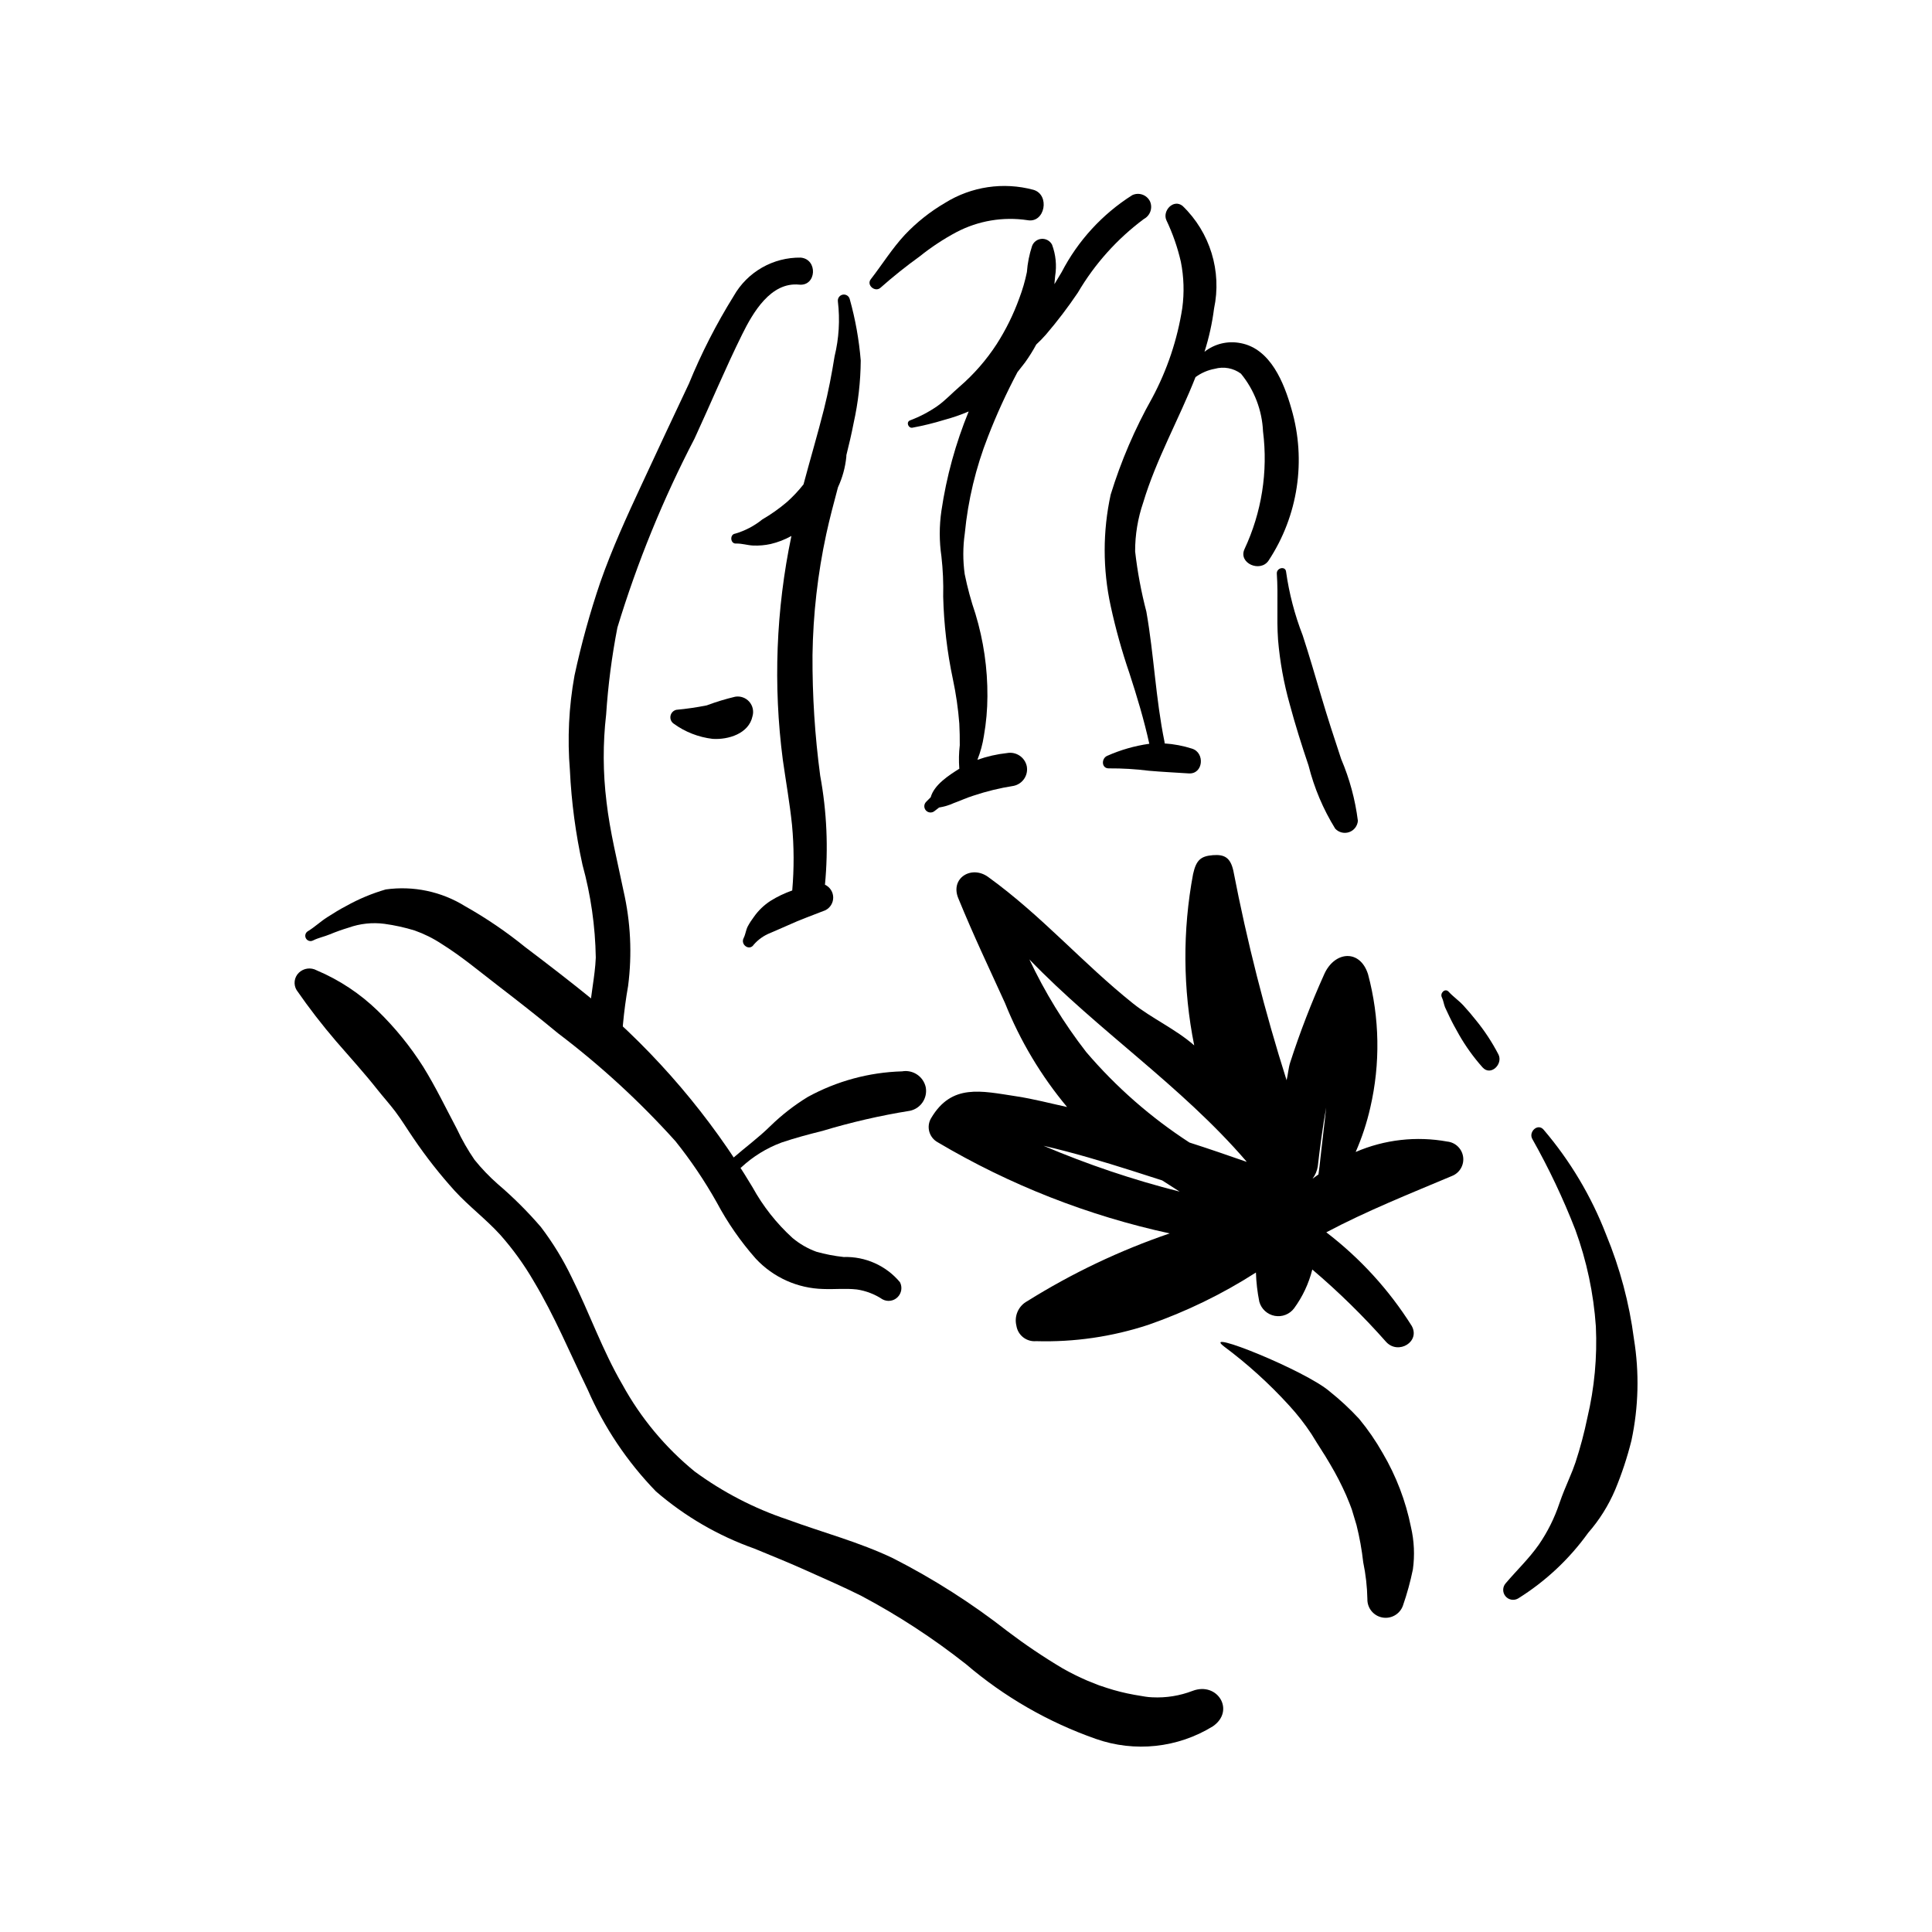 <?xml version="1.0" encoding="UTF-8"?>
<!-- Uploaded to: SVG Repo, www.svgrepo.com, Generator: SVG Repo Mixer Tools -->
<svg fill="#000000" width="800px" height="800px" version="1.1" viewBox="144 144 512 512" xmlns="http://www.w3.org/2000/svg">
 <g>
  <path d="m460.07 592.09c-3.402 1.312-7.043 1.898-10.688 1.715l-0.961-0.062-0.914-0.117-3.004-0.504v-0.004c-2.418-0.434-4.805-1.031-7.144-1.793l-1.723-0.574-0.332-0.105-3.188-1.27c-2.242-0.965-4.43-2.055-6.547-3.262-5.027-2.988-9.879-6.258-14.539-9.789-9.465-7.41-19.621-13.891-30.328-19.352-9.031-4.328-18.809-6.879-28.012-10.277-8.809-2.941-17.105-7.238-24.594-12.734-7.801-6.371-14.301-14.188-19.145-23.016-5.328-9.129-8.746-19.016-13.441-28.414-2.262-4.719-5-9.195-8.168-13.359-3.523-4.098-7.356-7.914-11.469-11.418-2.211-1.949-4.254-4.082-6.106-6.375-1.789-2.598-3.356-5.336-4.688-8.191-2.93-5.531-5.598-11.105-8.93-16.484-3.41-5.375-7.434-10.336-11.992-14.777-4.691-4.57-10.195-8.223-16.23-10.773-1.543-0.848-3.453-0.594-4.723 0.625-1.25 1.207-1.5 3.113-0.605 4.602 3.258 4.707 6.758 9.238 10.484 13.582 3.746 4.332 7.332 8.238 10.984 12.859 1.328 1.684 3.258 3.844 4.699 5.758 1.684 2.234 3.195 4.742 4.832 7.121v-0.004c3.312 4.887 6.965 9.535 10.926 13.914 3.789 4.121 8.242 7.457 12.004 11.586h0.004c3.363 3.793 6.34 7.91 8.883 12.293 5.523 9.195 9.625 19.105 14.32 28.766 4.363 10.012 10.496 19.156 18.105 26.992 7.68 6.633 16.531 11.773 26.098 15.156 4.594 1.895 9.297 3.793 13.91 5.875 4.906 2.215 9.41 4.144 14.426 6.648v0.004c9.77 5.188 19.055 11.246 27.738 18.102 10.148 8.672 21.816 15.383 34.414 19.797 10.297 3.617 21.68 2.394 30.973-3.324 6.031-4.129 1.266-11.91-5.332-9.414z"/>
  <path d="m367.58 477.12c-2.445-0.266-4.863-0.73-7.227-1.395-2.305-0.84-4.445-2.074-6.324-3.648-4.254-3.871-7.84-8.422-10.613-13.465-11.184-18.684-25.391-35.387-42.035-49.422-5.965-4.867-12.07-9.562-18.207-14.207h-0.004c-4.984-4.047-10.305-7.668-15.898-10.82-6.281-3.902-13.734-5.477-21.059-4.449-3.633 1.059-7.133 2.519-10.434 4.363-1.746 0.898-3.402 1.941-5.059 2.996-1.812 1.152-3.316 2.613-5.141 3.715-0.648 0.391-0.871 1.227-0.504 1.887 0.371 0.664 1.199 0.91 1.871 0.562 1.461-0.738 2.992-1.008 4.488-1.637 1.617-0.672 3.269-1.258 4.945-1.762 3.039-1.086 6.293-1.434 9.496-1.016 2.703 0.371 5.379 0.957 7.988 1.758 2.512 0.887 4.91 2.074 7.133 3.539 5.394 3.387 9.539 6.902 14.777 10.934 5.457 4.195 10.883 8.438 16.18 12.828h0.004c11.227 8.512 21.621 18.07 31.047 28.547 4.094 5.113 7.762 10.555 10.969 16.27 2.848 5.336 6.309 10.324 10.316 14.855 4.641 4.984 11.094 7.883 17.898 8.039 2.934 0.121 5.918-0.203 8.836 0.121l0.004-0.004c2.438 0.355 4.766 1.246 6.82 2.609 1.309 0.727 2.938 0.508 4.008-0.539 1.07-1.043 1.332-2.668 0.641-3.992-3.688-4.398-9.188-6.856-14.918-6.668z"/>
  <path d="m356.21 212.27c-3.602-0.055-7.148 0.859-10.273 2.648-3.129 1.789-5.715 4.383-7.492 7.516-4.598 7.394-8.566 15.164-11.867 23.223-4.219 8.883-8.363 17.805-12.516 26.719-3.953 8.484-7.852 17.02-10.953 25.859-2.766 8.125-5.055 16.402-6.859 24.789-1.504 8.277-1.914 16.715-1.219 25.102 0.402 8.426 1.52 16.805 3.332 25.043 2.207 8.02 3.394 16.289 3.527 24.605-0.207 5.113-1.434 10.113-1.699 15.215h0.004c-0.066 1.223-0.066 2.449 0 3.676 3.062 2.75 5.871 5.773 8.383 9.039 0.059-6.852 0.688-13.688 1.879-20.434 1.086-8.414 0.672-16.949-1.227-25.219-1.621-7.859-3.582-15.602-4.504-23.59l0.004 0.004c-0.949-7.68-0.98-15.445-0.094-23.133 0.508-7.731 1.504-15.422 2.984-23.027 5.258-17.289 12.102-34.059 20.445-50.09 4.242-9.176 8.141-18.555 12.621-27.609 2.859-5.785 7.578-13.926 15.098-13.176 4.602 0.461 5.019-6.727 0.426-7.16z"/>
  <path d="m366.05 223.91c0.578 4.859 0.281 9.781-0.879 14.531-0.754 4.688-1.645 9.371-2.805 13.973-1.684 6.68-3.652 13.293-5.426 19.949v0.004c-1.328 1.684-2.801 3.254-4.402 4.68-2.031 1.73-4.215 3.273-6.523 4.613-2.121 1.719-4.562 2.996-7.18 3.762-1.48 0.18-1.332 2.672 0.18 2.625 1.645-0.051 2.938 0.445 4.559 0.527 1.559 0.066 3.121-0.07 4.648-0.402 1.926-0.453 3.785-1.172 5.512-2.141-4.09 19.516-4.859 39.582-2.277 59.352 0.816 5.742 1.832 11.457 2.434 17.23 0.543 5.777 0.562 11.59 0.059 17.371-2.012 0.699-3.938 1.621-5.746 2.75-1.719 1.109-3.211 2.543-4.391 4.215-0.617 0.812-1.172 1.668-1.656 2.566-0.504 0.992-0.574 2.086-1.082 3.07-0.922 1.789 1.562 3.527 2.684 1.746h0.004c1.188-1.363 2.688-2.422 4.371-3.082 1.562-0.715 3.172-1.336 4.734-2.062 3.215-1.488 6.598-2.66 9.887-3.973v-0.004c1.281-0.648 2.078-1.977 2.051-3.414s-0.875-2.734-2.184-3.336c0.922-9.645 0.496-19.367-1.262-28.895-1.418-10.594-2.098-21.273-2.039-31.961 0.152-10.777 1.371-21.516 3.644-32.055 0.906-4.164 2-8.285 3.102-12.402 1.188-2.551 1.938-5.285 2.215-8.086l0.016-0.449c0.707-2.82 1.375-5.664 1.926-8.523 1.207-5.434 1.836-10.98 1.879-16.547-0.449-5.5-1.426-10.945-2.91-16.258-0.203-0.836-1.027-1.363-1.871-1.195s-1.402 0.973-1.27 1.82z"/>
  <path d="m338.82 328.64c-2.559 0.605-5.074 1.371-7.531 2.293-2.66 0.531-5.344 0.922-8.043 1.172-0.793 0.18-1.402 0.812-1.555 1.609-0.156 0.801 0.18 1.613 0.852 2.07 3.031 2.203 6.582 3.586 10.305 4.023 4.148 0.273 9.605-1.375 10.57-5.988 0.398-1.352 0.07-2.812-0.863-3.867-0.934-1.051-2.348-1.551-3.734-1.312z"/>
  <path d="m417.86 194.3c-7.961-2.137-16.449-0.875-23.441 3.484-3.918 2.293-7.492 5.133-10.617 8.43-3.406 3.672-6.004 7.875-9.047 11.805-1.203 1.551 1.18 3.527 2.59 2.231 3.316-2.938 6.777-5.703 10.371-8.293 3.035-2.438 6.289-4.59 9.723-6.422 5.797-3.047 12.414-4.16 18.883-3.18 4.637 0.828 6-6.769 1.539-8.055z"/>
  <path d="m444.04 195.73c-7.918 5.019-14.363 12.047-18.68 20.367l-1.93 3.215 0.191-2.141c0.461-2.805 0.176-5.676-0.82-8.336-0.539-1.016-1.625-1.617-2.769-1.535-1.148 0.078-2.137 0.828-2.531 1.91-0.73 2.234-1.191 4.551-1.363 6.898-0.484 2.352-1.152 4.66-2.004 6.902-1.543 4.281-3.562 8.375-6.019 12.207-2.731 4.199-6.043 7.992-9.836 11.266-1.965 1.68-3.785 3.668-5.891 5.144-2.242 1.551-4.668 2.82-7.223 3.781-1.109 0.43-0.461 2.144 0.656 1.934v-0.004c2.832-0.523 5.633-1.207 8.383-2.055 2.223-0.59 4.394-1.34 6.508-2.242-3.465 8.453-5.894 17.297-7.227 26.336-0.586 4-0.586 8.062 0 12.059 0.402 3.535 0.559 7.098 0.469 10.656 0.184 7.367 1.043 14.703 2.574 21.91 0.824 3.875 1.395 7.801 1.699 11.754 0.102 1.906 0.133 3.836 0.121 5.742-0.238 2.039-0.281 4.098-0.125 6.144l0.02 0.07c-2.773 1.73-6.691 4.258-7.598 7.57l-1.18 1.184v0.004c-0.645 0.613-0.688 1.625-0.098 2.293 0.594 0.664 1.605 0.742 2.289 0.176l1.211-0.934v-0.004c1.355-0.215 2.68-0.613 3.93-1.188 1.715-0.613 3.356-1.391 5.098-1.934 3.5-1.172 7.09-2.047 10.734-2.617 2.383-0.504 3.93-2.82 3.477-5.215-0.52-2.375-2.82-3.91-5.211-3.481-2.688 0.289-5.328 0.891-7.875 1.793 0.812-2.043 1.391-4.172 1.723-6.348 0.609-3.461 0.922-6.965 0.934-10.477 0.047-7.402-1.023-14.77-3.172-21.852-1.172-3.441-2.125-6.957-2.848-10.523-0.5-3.578-0.492-7.211 0.023-10.789 0.848-8.809 2.922-17.457 6.16-25.691 2.262-5.836 4.867-11.531 7.801-17.062l1.977-2.527c1.105-1.531 2.106-3.133 3.004-4.797 0.914-0.84 1.781-1.73 2.598-2.668 3.012-3.523 5.824-7.219 8.414-11.062 4.469-7.617 10.422-14.258 17.508-19.531 1.691-0.895 2.394-2.957 1.602-4.703-0.871-1.723-2.961-2.438-4.703-1.602z"/>
  <path d="m486.25 252.37c-1.945-6.859-5.512-15.93-13.453-17.434v0.004c-3.379-0.684-6.883 0.148-9.59 2.281 1.184-3.727 2.031-7.551 2.527-11.43 2.109-9.91-1.047-20.207-8.348-27.23-2.434-1.918-5.394 1.328-4.281 3.797 1.676 3.523 2.965 7.215 3.836 11.02 0.801 4.031 0.93 8.172 0.379 12.246-1.297 8.352-4 16.426-7.996 23.871-4.566 8.113-8.246 16.691-10.984 25.586-2.117 9.715-2.117 19.773-0.004 29.488 1.309 6.043 2.973 12.008 4.977 17.859 2.016 6.195 3.863 12.328 5.266 18.691l-0.137 0.012v-0.004c-3.789 0.547-7.484 1.609-10.98 3.16-1.645 0.656-1.625 3.426 0.453 3.34h-0.004c3.523-0.02 7.043 0.188 10.539 0.629 3.527 0.312 7.043 0.473 10.57 0.707 3.871 0.258 4.375-5.481 0.887-6.559v-0.004c-2.356-0.754-4.793-1.215-7.258-1.379l-0.051-0.469c-2.332-11.387-2.781-23-4.797-34.445v-0.004c-1.371-5.246-2.367-10.586-2.981-15.977-0.012-4.406 0.715-8.789 2.144-12.957 3.453-11.5 9.484-22.094 13.859-33.23h0.004c1.504-1.105 3.242-1.859 5.082-2.199 2.391-0.668 4.957-0.195 6.953 1.285 3.551 4.332 5.606 9.703 5.852 15.301 1.352 10.652-0.352 21.465-4.906 31.188-1.723 3.754 4.188 6.293 6.375 3.051v-0.004c7.824-11.855 10.043-26.551 6.066-40.191z"/>
  <path d="m482.37 296.03c0.406 5.836-0.09 11.68 0.328 17.531 0.488 5.777 1.523 11.496 3.094 17.078 1.473 5.481 3.172 10.875 4.988 16.246 1.484 5.902 3.867 11.543 7.066 16.719 0.938 1.008 2.383 1.371 3.684 0.922 1.301-0.449 2.211-1.629 2.324-3-0.711-5.633-2.199-11.141-4.426-16.363-1.836-5.508-3.629-11.039-5.277-16.602-1.613-5.434-3.191-10.883-4.953-16.27h-0.004c-2.094-5.398-3.559-11.02-4.367-16.75-0.137-1.617-2.57-1.09-2.457 0.488z"/>
  <path d="m496.38 512.75c-6.43-5.551-34.348-16.781-28.02-11.941v0.004c6.234 4.641 12.008 9.871 17.242 15.617 2.184 2.371 4.172 4.914 5.945 7.602 0.961 1.543 1.887 3.086 2.887 4.606-0.512-0.773 0.539 0.852 0.707 1.113l1.402 2.34v0.004c1.57 2.641 2.981 5.379 4.219 8.191l0.906 2.203 0.363 0.953 0.23 0.629 1.23 4.094c0.812 3.242 1.406 6.535 1.777 9.855 0.668 3.199 1.035 6.453 1.102 9.719-0.07 2.383 1.602 4.465 3.945 4.91 2.34 0.445 4.66-0.879 5.469-3.121 1.094-3.144 1.977-6.356 2.644-9.617 0.52-3.734 0.348-7.531-0.504-11.203-1.387-6.918-3.922-13.555-7.5-19.633-1.812-3.203-3.902-6.242-6.25-9.078-2.41-2.609-5.016-5.031-7.797-7.246z"/>
  <path d="m383.06 427.92c-8.754 0.25-17.324 2.578-25.004 6.789-3.574 2.191-6.894 4.773-9.898 7.699-3.125 3.078-6.617 5.629-9.918 8.5-1.602 1.395 0.578 3.852 2.191 2.469 3.094-2.887 6.731-5.129 10.699-6.602 3.594-1.211 7.098-2.141 10.777-3.062v0.004c7.613-2.301 15.379-4.09 23.234-5.348 2.871-0.598 4.731-3.387 4.184-6.269-0.641-2.84-3.398-4.68-6.266-4.18z"/>
  <path d="m392.53 446.73c19.055 11.289 39.801 19.438 61.445 24.137-13.23 4.523-25.895 10.551-37.746 17.961-2.328 1.258-3.508 3.926-2.875 6.492 0.387 2.527 2.668 4.32 5.215 4.102 10.105 0.297 20.188-1.176 29.789-4.34 10.004-3.484 19.562-8.133 28.477-13.852 0.082 2.602 0.383 5.195 0.898 7.746 0.535 1.918 2.113 3.367 4.07 3.738 1.957 0.367 3.953-0.406 5.148-2 2.254-3.082 3.891-6.57 4.824-10.277 6.992 5.941 13.555 12.375 19.629 19.254 3.238 3.383 9.039-0.145 6.715-4.32-6.008-9.547-13.676-17.941-22.637-24.793 10.719-5.676 22.102-10.219 33.289-14.926 2.039-0.789 3.269-2.879 2.977-5.047-0.293-2.168-2.035-3.856-4.211-4.078-8.184-1.492-16.629-0.535-24.27 2.762 1.664-3.789 2.961-7.727 3.875-11.762 2.699-11.652 2.492-23.793-0.598-35.348-2.141-6.723-8.844-6.113-11.582-0.059-3.445 7.641-6.465 15.465-9.043 23.438-0.465 1.41-0.586 3.258-0.957 4.711h-0.004c-5.773-18.211-10.48-36.746-14.105-55.508-0.789-3.547-2.41-4.363-5.422-4.133-3.191 0.25-4.418 1.293-5.238 4.953l-0.004 0.004c-2.82 15.031-2.723 30.465 0.293 45.457-4.805-4.254-11.285-7.172-16.203-11.102-13.512-10.805-24.137-23.219-38.418-33.543-4.398-3.18-10.102 0.297-7.906 5.644 4.231 10.312 7.922 17.973 12.398 27.816 4 9.98 9.547 19.266 16.438 27.516-4.547-0.984-8.793-2.129-13.512-2.848-9.27-1.41-17.066-3.414-22.508 5.777h-0.004c-0.648 1.078-0.828 2.379-0.496 3.59 0.336 1.215 1.152 2.242 2.258 2.836zm99.297 9.637h0.004c0.73-0.953 1.207-2.07 1.391-3.258 0.613-5.223 1.297-10.441 2.227-15.617-0.449 4.449-1.043 8.887-1.512 13.332-0.156 1.48-0.301 2.945-0.535 4.414zm-32.605-9.586v0.004c-10.23-6.629-19.449-14.707-27.363-23.98-5.906-7.609-10.961-15.844-15.066-24.555 18.211 18.91 40.195 33.422 57.406 53.402l0.188 0.258c-5.051-1.758-10.027-3.481-15.164-5.125zm-38.668 0.863c7.949 1.828 15.742 4.172 23.5 6.633l7.941 2.547 4.629 2.969c-12.316-3.117-24.375-7.18-36.07-12.148z"/>
  <path d="m553.04 443.34c-1.543-1.719-3.961 0.594-2.996 2.434h-0.004c4.383 7.762 8.207 15.824 11.441 24.129 3.008 8.246 4.84 16.875 5.441 25.629 0.379 8.121-0.379 16.258-2.25 24.168-0.82 3.981-1.863 7.91-3.125 11.773-0.605 1.773-0.906 2.481-1.688 4.344-0.984 2.34-1.707 4-2.594 6.562-1.301 3.902-3.141 7.602-5.473 10.988-2.602 3.703-5.859 6.793-8.773 10.227-0.852 0.965-0.879 2.402-0.07 3.402 0.812 1 2.227 1.266 3.344 0.629 7.273-4.531 13.586-10.445 18.582-17.402 2.969-3.394 5.379-7.238 7.148-11.387 1.766-4.242 3.211-8.613 4.324-13.078 1.895-8.863 2.117-18 0.66-26.945-1.23-9.492-3.711-18.777-7.367-27.621-3.918-10.156-9.531-19.574-16.602-27.852z"/>
  <path d="m535.15 414.38c-1.086-1.371-2.188-2.68-3.375-3.961-1.211-1.305-2.691-2.305-3.863-3.598-0.953-1.051-2.359 0.359-1.812 1.473 0.41 0.836 0.512 1.789 0.852 2.648l1.152 2.453c0.785 1.637 1.637 3.211 2.539 4.781v0.004c1.77 3.098 3.856 6 6.227 8.664 2.164 2.461 5.535-0.844 4.223-3.426h-0.004c-1.664-3.207-3.652-6.238-5.938-9.039z"/>
 </g>
</svg>
